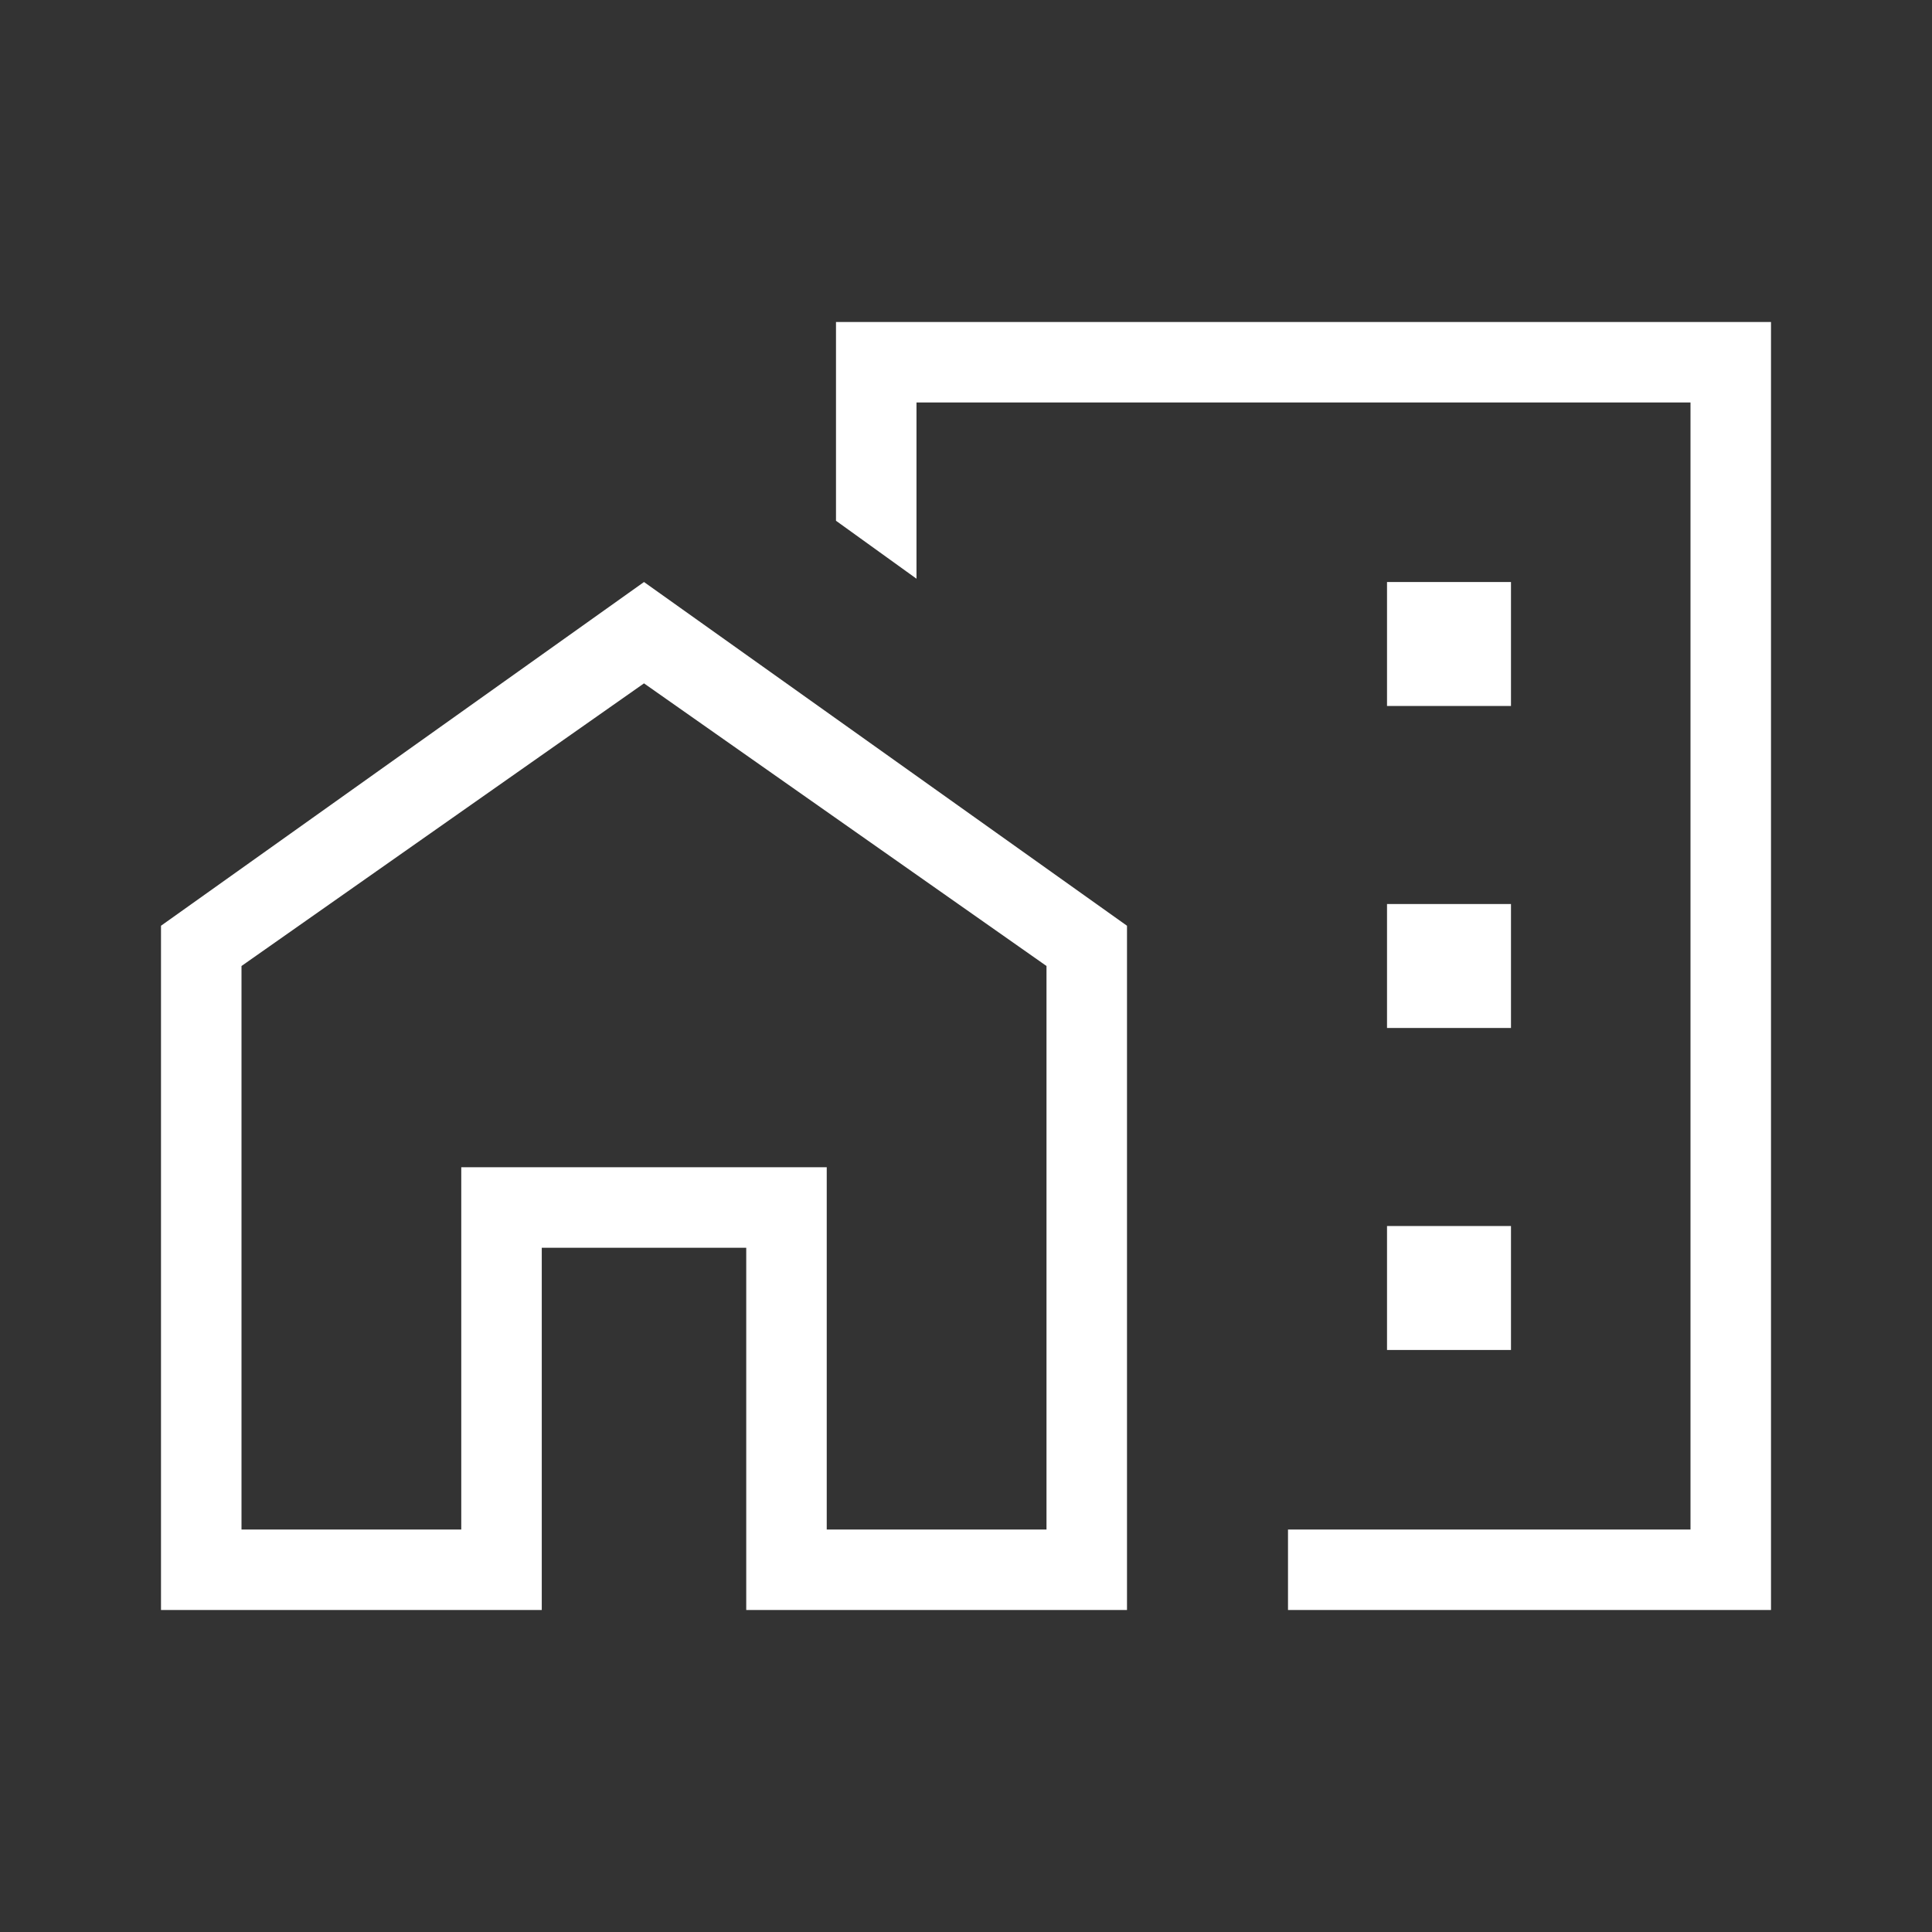 <svg width="24" height="24" viewBox="0 0 24 24" fill="none" xmlns="http://www.w3.org/2000/svg">
<rect x="0" y="0" width="24" height="24" fill="#333333" stroke="none"/>
<path d="M17.23 8.77H18.77V7.23H17.23V8.77ZM17.23 12.77H18.77V11.23H17.23V12.77ZM17.23 16.77H18.77V15.23H17.23V16.77ZM16 20V19H21V5H11.385V7.189L10.385 6.469V4H22V20H16ZM2 20V11.5L8 7.23L14 11.5V20H9.27V15.5H6.73V20H2ZM3 19H5.73V14.5H10.27V19H13V12L8 8.489L3 12V19Z" fill="white"/>
</svg>
